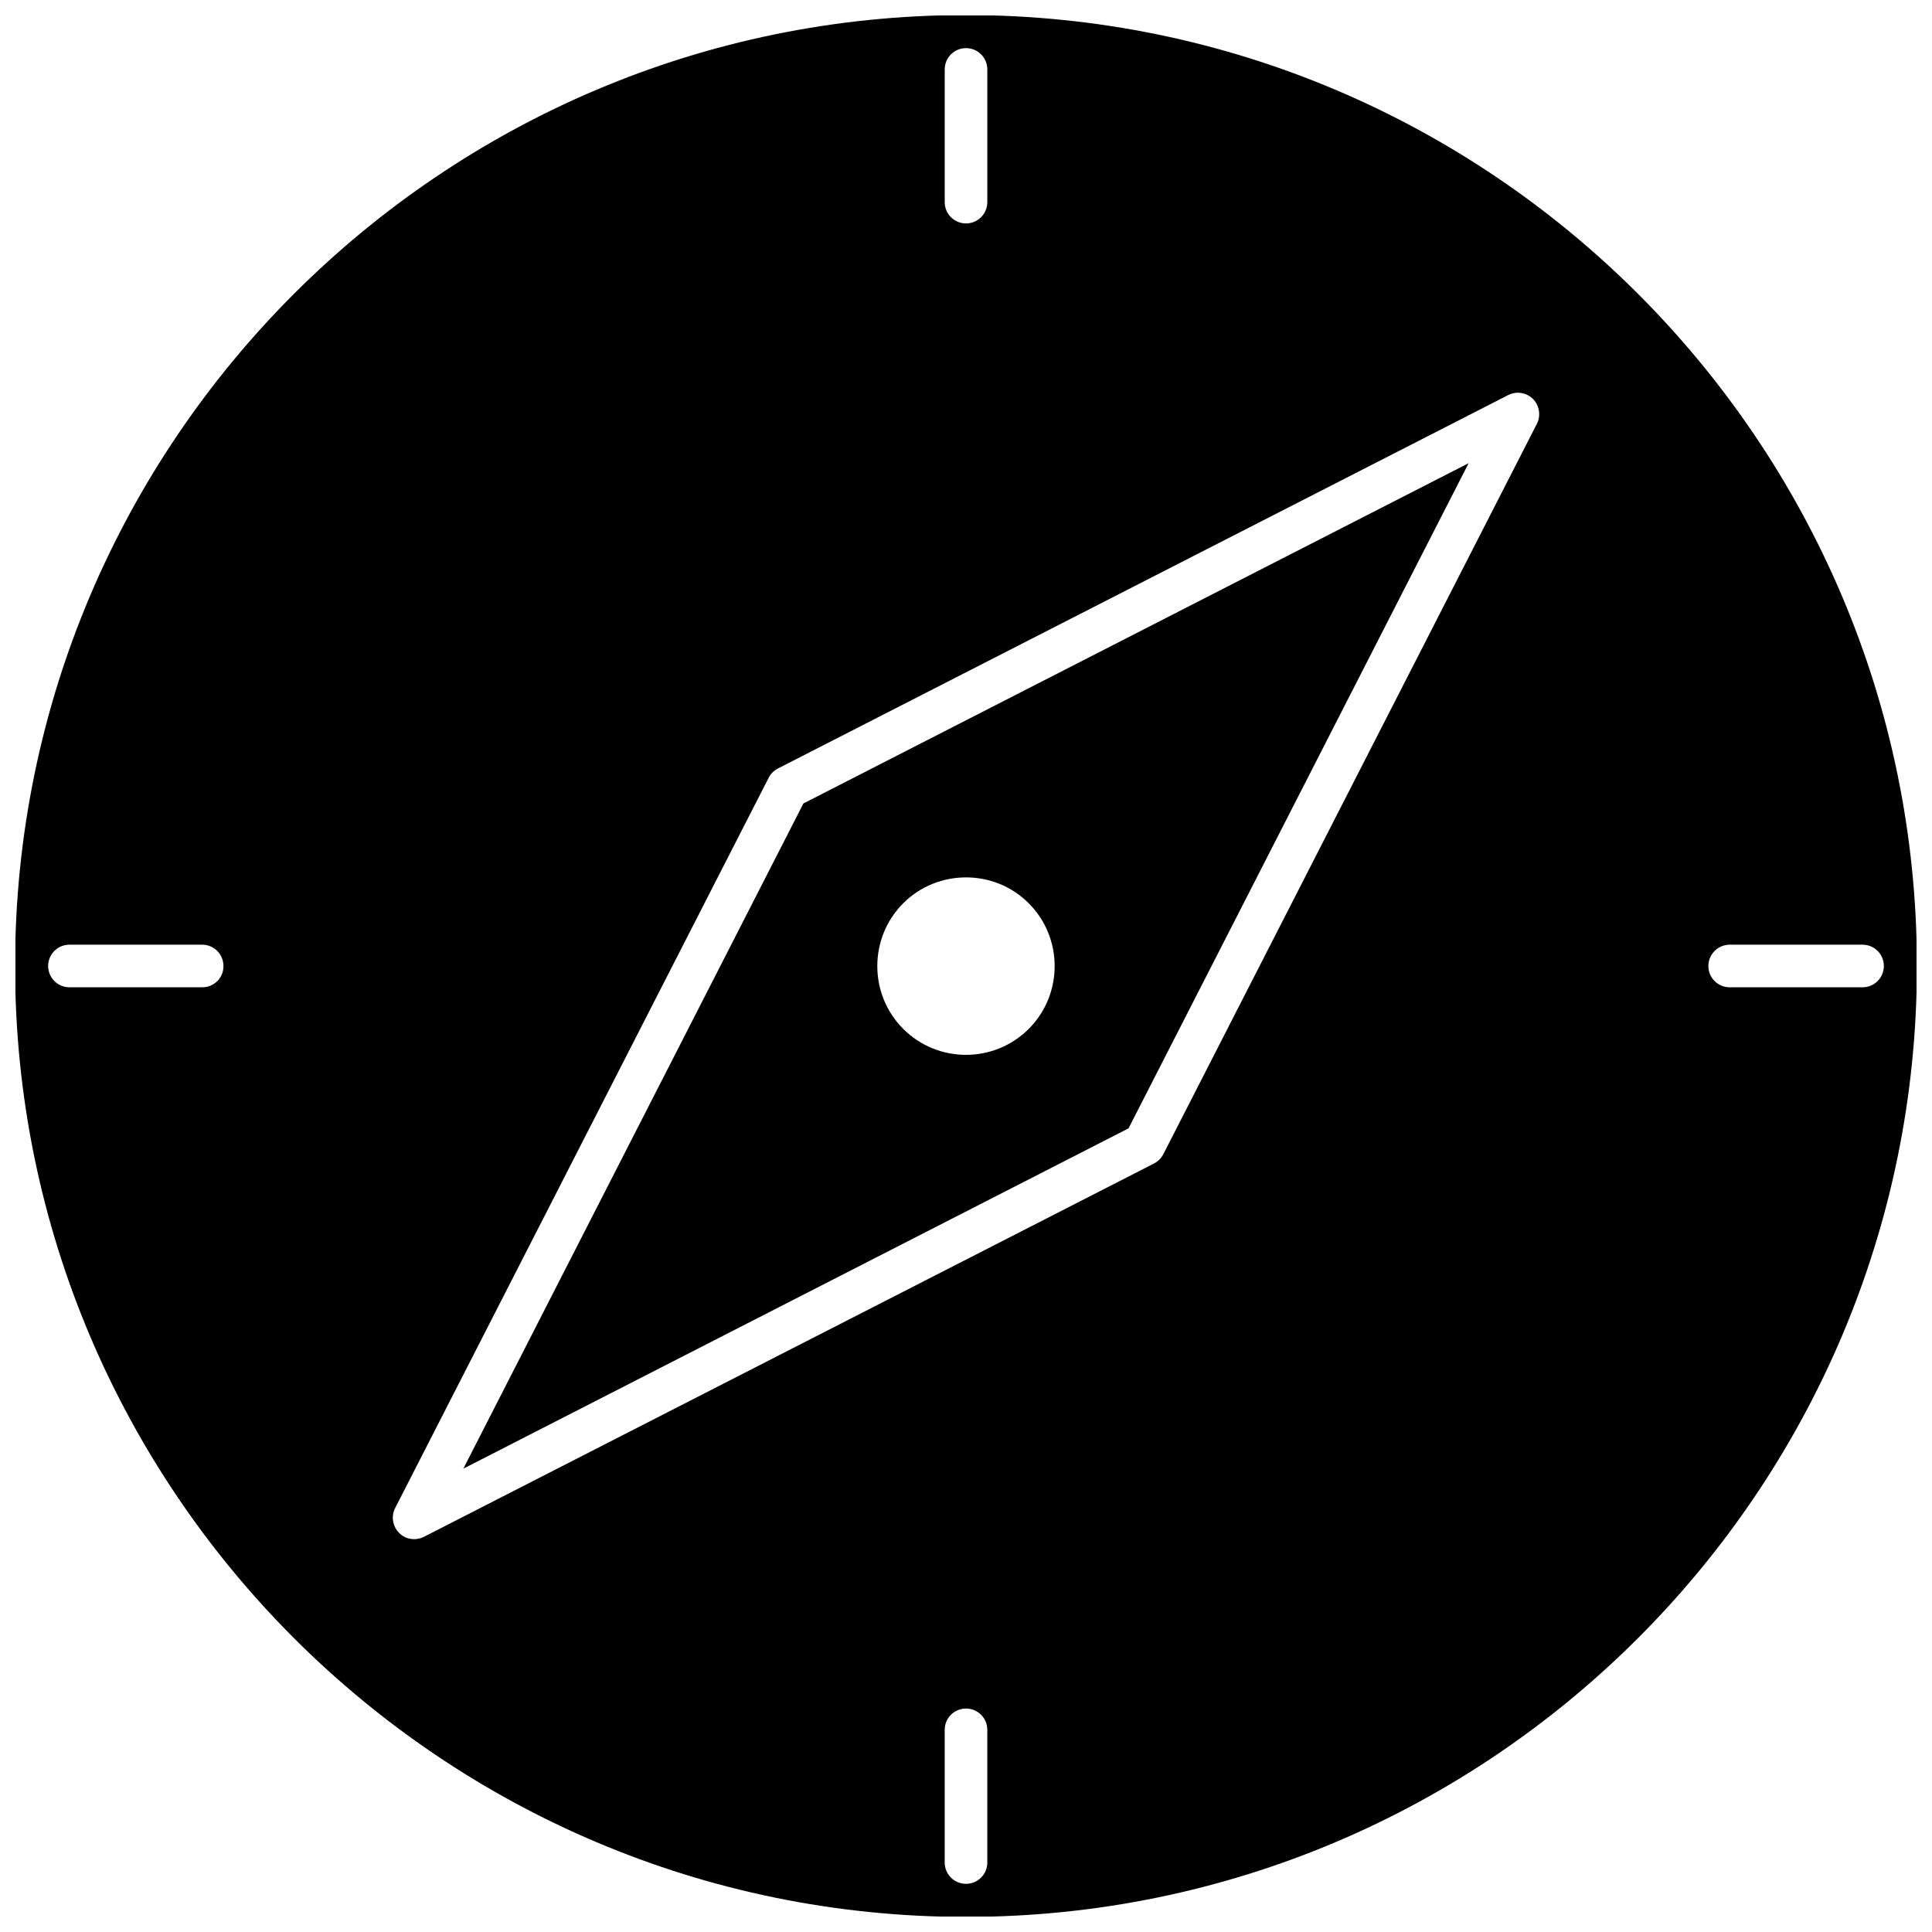 <?xml version="1.0" encoding="UTF-8"?>
<!-- Uploaded to: ICON Repo, www.iconrepo.com, Generator: ICON Repo Mixer Tools -->
<svg width="800px" height="800px" version="1.1" viewBox="144 144 512 512" xmlns="http://www.w3.org/2000/svg">
 <defs>
  <clipPath id="a">
   <path d="m148.09 148.09h503.81v503.81h-503.81z"/>
  </clipPath>
 </defs>
 <g clip-path="url(#a)">
  <path d="m400 147.99c-138.95 0-252.01 113.05-252.01 252.01 0 138.95 113.05 252 252.01 252 138.95 0 252-113.05 252-252 0-138.95-113.05-252.01-252-252.01zm-202.38 257.65h-35.215c-3.125 0-5.644-2.519-5.644-5.644s2.519-5.644 5.644-5.644h35.164c3.125 0 5.644 2.519 5.644 5.644 0.051 3.125-2.469 5.644-5.594 5.644zm196.74-243.24c0-3.125 2.519-5.644 5.644-5.644s5.644 2.519 5.644 5.644v35.164c0 3.125-2.519 5.644-5.644 5.644s-5.644-2.519-5.644-5.644zm11.285 475.19c0 3.125-2.519 5.644-5.644 5.644s-5.644-2.519-5.644-5.644v-35.164c0-3.125 2.519-5.644 5.644-5.644s5.644 2.519 5.644 5.644zm145.65-381.28-99 193.56c-0.555 1.059-1.41 1.914-2.469 2.469l-193.51 98.949c-0.805 0.402-1.715 0.605-2.57 0.605-1.461 0-2.922-0.555-3.981-1.664-1.715-1.715-2.168-4.383-1.059-6.551l99-193.56c0.504-1.059 1.41-1.914 2.469-2.469l193.51-98.949c2.215-1.109 4.836-0.707 6.602 1.059 1.664 1.715 2.117 4.383 1.008 6.551zm86.301 149.33h-35.215c-3.125 0-5.644-2.519-5.644-5.644s2.57-5.644 5.644-5.644h35.215c3.125 0 5.644 2.519 5.644 5.644s-2.519 5.644-5.644 5.644z"/>
 </g>
 <path d="m266.79 533.21 176.28-90.184 90.133-176.28-176.29 90.18zm116.58-149.84c4.586-4.586 10.629-6.852 16.625-6.852 6.047 0 12.043 2.266 16.625 6.852 9.168 9.168 9.168 24.133 0 33.301-9.168 9.168-24.082 9.168-33.25 0-9.168-9.168-9.168-24.129 0-33.301z"/>
</svg>